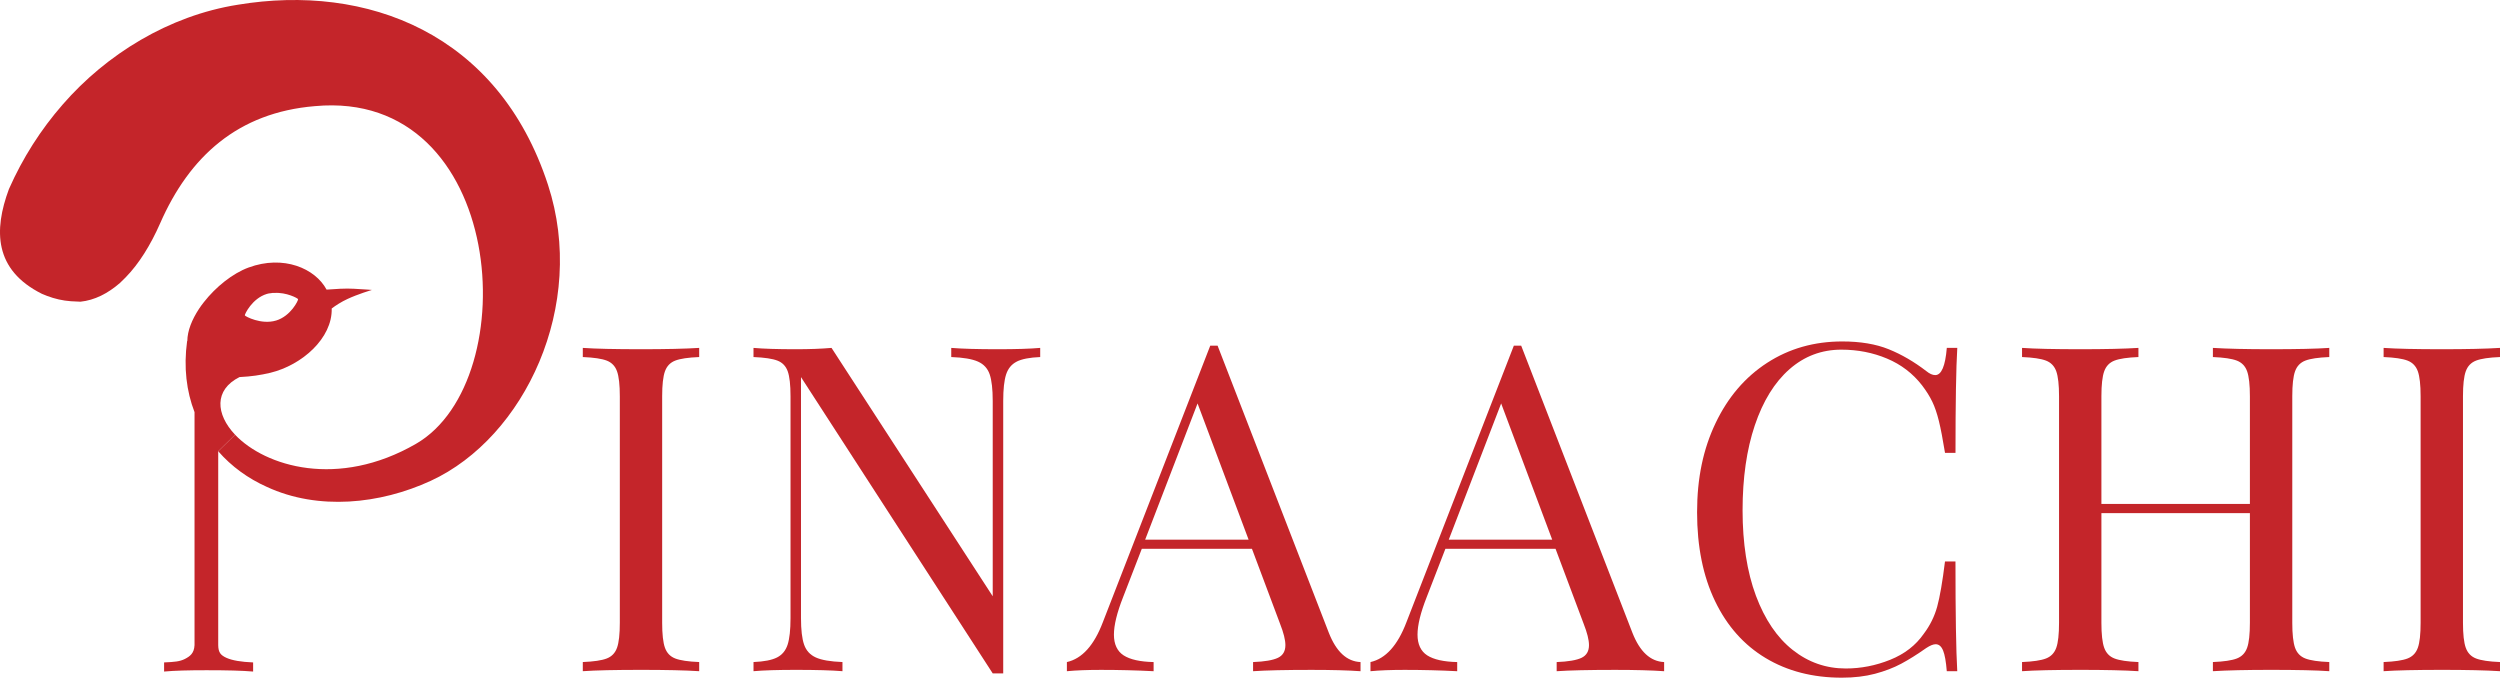 <svg viewBox="0 0 1260 341.54" xmlns="http://www.w3.org/2000/svg" data-name="Layer 1" id="Layer_1">
  <defs>
    <style>
      .cls-1 {
        fill: #c4252a;
        stroke-width: 0px;
      }
    </style>
  </defs>
  <g>
    <path d="M178.49,145.54c-4.12-.29-10.16.15-13.9.43-5.71-10.69-21.72-17.64-39.36-11.12-8.01,2.97-16.45,9.73-22.49,17.45-.91,1.1-1.68,2.25-2.44,3.35-3.55,5.42-5.85,11.03-5.9,16.25h-.1c-1.82,13.33-.29,25.36,3.74,35.82v117.41c-.19,4.17-2.3,5.66-4.89,7-2.59,1.29-5.13,1.49-10.45,1.73v4.6c5.13-.48,12.23-.67,21.38-.67,10.16,0,18.03.19,23.49.67v-4.6c-6.09-.24-10.55-1.01-13.42-2.3-2.93-1.34-4.12-2.68-4.17-6.42v-97.71l8.49-8.34c-9.73-10.31-10.69-22.58,2.25-29.05h.1c5.8-.29,10.4-.96,15.44-2.16,15.97-3.88,31.31-17.45,30.92-32.41,1.97-1.49,4.94-3.41,7.96-4.79,5.13-2.4,12.27-4.56,12.27-4.56,0,0-2.59-.24-8.92-.58ZM139.13,161.55c-7.43,2.25-15.58-2.11-15.73-2.59-.19-.43,3.64-8.58,11.12-10.83.53-.19,1.1-.24,1.68-.33t.14,0c.62-.15,1.25-.19,1.87-.15,6.18-.43,11.89,2.69,12.03,3.12.19.53-3.64,8.54-11.12,10.79Z" class="cls-1"></path>
    <path d="M118.46,219.09c15.25,16.01,51.88,27.28,91.19,4.6,55.38-31.98,45.4-179.07-50.92-170.2-38.83,3.21-63.24,25.36-78,59.02-4.89,11.12-10.74,20.47-17.4,27.28-.91.96-1.92,1.92-2.88,2.83-6.14,5.32-12.75,8.68-19.9,9.44l-4.84-.24c-4.08-.29-8.1-1.2-11.99-2.68l-2.59-1.05C-2.98,136.05-3.22,116.1,4.5,95.3c6.95-15.73,16.01-29.92,27.14-42.67C53.59,27.41,85.05,7.89,119.9,2.38c64.72-10.74,131.27,14.05,156.3,90.81,19.8,60.65-11.75,127.29-59.11,149.15-25.6,11.79-56.72,15.01-82.56,3.07-9.44-4.22-17.88-10.31-24.55-17.98" class="cls-1"></path>
  </g>
  <g>
    <path d="M340.31,181.75c-2.51.97-4.23,2.77-5.17,5.39-.94,2.62-1.41,6.82-1.41,12.58v114.17c0,5.77.47,9.96,1.41,12.59.94,2.62,2.66,4.42,5.17,5.39,2.51.98,6.53,1.58,12.08,1.8v4.61c-7.04-.45-16.78-.67-29.22-.67-13.19,0-23,.22-29.44.67v-4.61c5.54-.22,9.57-.82,12.08-1.8,2.51-.97,4.23-2.77,5.17-5.39.94-2.62,1.41-6.82,1.41-12.59v-114.17c0-5.77-.47-9.96-1.41-12.58-.94-2.62-2.66-4.42-5.17-5.39-2.51-.97-6.54-1.57-12.08-1.8v-4.61c6.37.45,16.18.67,29.44.67,12.43,0,22.17-.22,29.22-.67v4.61c-5.54.22-9.57.82-12.08,1.8Z" class="cls-1"></path>
    <path d="M512.42,182.26c-2.58,1.31-4.36,3.46-5.34,6.46-.97,3-1.46,7.45-1.46,13.37v137.31h-5.28l-96.64-149.34v121.47c0,5.92.52,10.38,1.57,13.37,1.05,3,3.02,5.15,5.9,6.46,2.88,1.31,7.36,2.08,13.43,2.31v4.61c-5.47-.45-13.3-.67-23.48-.67-9.14,0-16.26.22-21.35.67v-4.61c5.32-.22,9.27-.99,11.85-2.31,2.58-1.31,4.36-3.46,5.34-6.46.97-3,1.46-7.45,1.46-13.37v-111.81c0-5.77-.47-9.96-1.41-12.58-.94-2.62-2.66-4.42-5.17-5.39-2.51-.97-6.54-1.57-12.08-1.8v-4.61c5.02.45,12.14.67,21.35.67,6.89,0,12.88-.22,17.98-.67l81.24,125.18v-98.44c0-5.92-.51-10.37-1.52-13.37-1.01-3-2.98-5.15-5.9-6.46-2.92-1.31-7.42-2.08-13.48-2.3v-4.61c5.47.45,13.3.67,23.48.67,9.14,0,16.26-.22,21.35-.67v4.61c-5.32.22-9.27.99-11.86,2.3Z" class="cls-1"></path>
    <path d="M685.71,333.68v4.61c-6.29-.45-14.54-.67-24.72-.67-13.11,0-22.92.22-29.44.67v-4.61c5.84-.22,10.02-.94,12.53-2.14,2.51-1.2,3.76-3.33,3.76-6.4,0-2.62-.9-6.22-2.7-10.79l-14.16-37.76h-55.51l-9.44,24.39c-3.07,7.79-4.61,14.08-4.61,18.88s1.63,8.35,4.89,10.45c3.26,2.1,8.3,3.22,15.11,3.37v4.61c-8.76-.45-17.6-.67-26.52-.67-6.89,0-12.62.22-17.19.67v-4.61c7.64-1.72,13.67-8.39,18.09-20l54.16-139.45h3.71l56.07,144.73c3.75,9.51,9.06,14.42,15.96,14.72ZM603.57,203.33l-26.41,68.66h52.14l-25.73-68.66Z" class="cls-1"></path>
    <path d="M838.72,333.68v4.61c-6.29-.45-14.54-.67-24.72-.67-13.11,0-22.92.22-29.44.67v-4.61c5.84-.22,10.02-.94,12.53-2.14,2.51-1.2,3.76-3.33,3.76-6.4,0-2.62-.9-6.22-2.7-10.79l-14.16-37.76h-55.51l-9.44,24.39c-3.07,7.79-4.61,14.08-4.61,18.88s1.63,8.35,4.89,10.45c3.26,2.1,8.3,3.22,15.11,3.37v4.61c-8.76-.45-17.6-.67-26.52-.67-6.89,0-12.62.22-17.19.67v-4.61c7.64-1.72,13.67-8.39,18.09-20l54.16-139.45h3.71l56.07,144.73c3.75,9.51,9.06,14.42,15.96,14.72ZM756.58,203.33l-26.41,68.66h52.14l-25.73-68.66Z" class="cls-1"></path>
    <path d="M979.32,327.89c-.86-2.14-2.12-3.2-3.76-3.2-1.2,0-2.77.64-4.72,1.91-4.57,3.22-8.78,5.86-12.64,7.92-3.86,2.06-8.26,3.75-13.2,5.06-4.94,1.31-10.53,1.97-16.74,1.97-14.61,0-27.4-3.3-38.37-9.89-10.98-6.59-19.48-16.16-25.51-28.71-6.03-12.55-9.05-27.47-9.05-44.78s3.11-31.91,9.33-44.95c6.22-13.03,14.87-23.15,25.96-30.34,11.09-7.19,23.71-10.79,37.87-10.79,9.14,0,16.95,1.31,23.43,3.93,6.48,2.62,12.79,6.3,18.93,11.01,1.65,1.35,3.15,2.02,4.5,2.02,3.15,0,5.09-4.57,5.84-13.71h5.28c-.6,9.96-.9,27.6-.9,52.92h-5.28c-1.12-6.89-2.15-12.25-3.09-16.07-.94-3.82-2.04-7.06-3.32-9.72-1.27-2.66-3-5.41-5.17-8.26-4.65-5.99-10.53-10.49-17.64-13.48-7.12-3-14.79-4.5-23.03-4.5-9.96,0-18.69,3.3-26.18,9.89-7.49,6.59-13.3,16-17.42,28.21-4.12,12.21-6.18,26.52-6.18,42.92s2.25,31.05,6.74,43.04c4.49,11.98,10.67,21.09,18.54,27.3,7.87,6.22,16.78,9.33,26.74,9.33,7.64,0,15.09-1.46,22.36-4.38,7.27-2.92,12.92-7.3,16.97-13.15,3.15-4.19,5.39-8.74,6.74-13.65,1.35-4.91,2.66-12.49,3.93-22.76h5.28c0,26.45.3,44.88.9,55.29h-5.28c-.38-4.79-.99-8.26-1.85-10.39Z" class="cls-1"></path>
    <path d="M1161.88,181.75c-2.51.97-4.23,2.77-5.17,5.39-.94,2.62-1.4,6.82-1.4,12.58v114.17c0,5.77.47,9.96,1.4,12.59.94,2.62,2.66,4.42,5.17,5.39,2.51.98,6.53,1.58,12.08,1.8v4.61c-6.37-.45-16.18-.67-29.44-.67-12.29,0-22.02.22-29.22.67v-4.61c5.54-.22,9.57-.82,12.08-1.8,2.51-.97,4.23-2.77,5.17-5.39.94-2.62,1.4-6.82,1.4-12.59v-55.28h-74.84v55.28c0,5.77.47,9.96,1.41,12.59.94,2.62,2.66,4.42,5.17,5.39,2.51.98,6.53,1.58,12.08,1.8v4.61c-7.04-.45-16.78-.67-29.22-.67-13.19,0-23,.22-29.44.67v-4.61c5.54-.22,9.57-.82,12.08-1.8,2.51-.97,4.23-2.77,5.17-5.39.94-2.62,1.4-6.82,1.4-12.59v-114.17c0-5.77-.47-9.96-1.4-12.58-.94-2.62-2.66-4.42-5.17-5.39-2.51-.97-6.54-1.57-12.08-1.8v-4.61c6.37.45,16.18.67,29.44.67,12.43,0,22.17-.22,29.22-.67v4.61c-5.55.22-9.57.82-12.08,1.8-2.51.97-4.23,2.77-5.17,5.39-.94,2.62-1.41,6.82-1.41,12.58v54.27h74.84v-54.27c0-5.77-.47-9.96-1.4-12.58-.94-2.62-2.66-4.42-5.17-5.39-2.51-.97-6.54-1.57-12.08-1.8v-4.61c7.19.45,16.93.67,29.22.67,13.18,0,23-.22,29.44-.67v4.61c-5.54.22-9.57.82-12.08,1.8Z" class="cls-1"></path>
    <path d="M1247.92,181.75c-2.51.97-4.23,2.77-5.17,5.39-.94,2.62-1.41,6.82-1.41,12.58v114.17c0,5.77.47,9.96,1.41,12.59.94,2.62,2.66,4.42,5.17,5.39,2.51.98,6.53,1.58,12.08,1.8v4.61c-7.04-.45-16.78-.67-29.22-.67-13.19,0-23,.22-29.44.67v-4.61c5.54-.22,9.57-.82,12.08-1.8,2.51-.97,4.23-2.77,5.17-5.39.94-2.62,1.4-6.82,1.4-12.59v-114.17c0-5.77-.47-9.96-1.4-12.58-.94-2.62-2.66-4.42-5.17-5.39-2.51-.97-6.54-1.57-12.08-1.8v-4.61c6.37.45,16.18.67,29.44.67,12.43,0,22.17-.22,29.22-.67v4.61c-5.55.22-9.57.82-12.08,1.8Z" class="cls-1"></path>
  </g>
</svg>